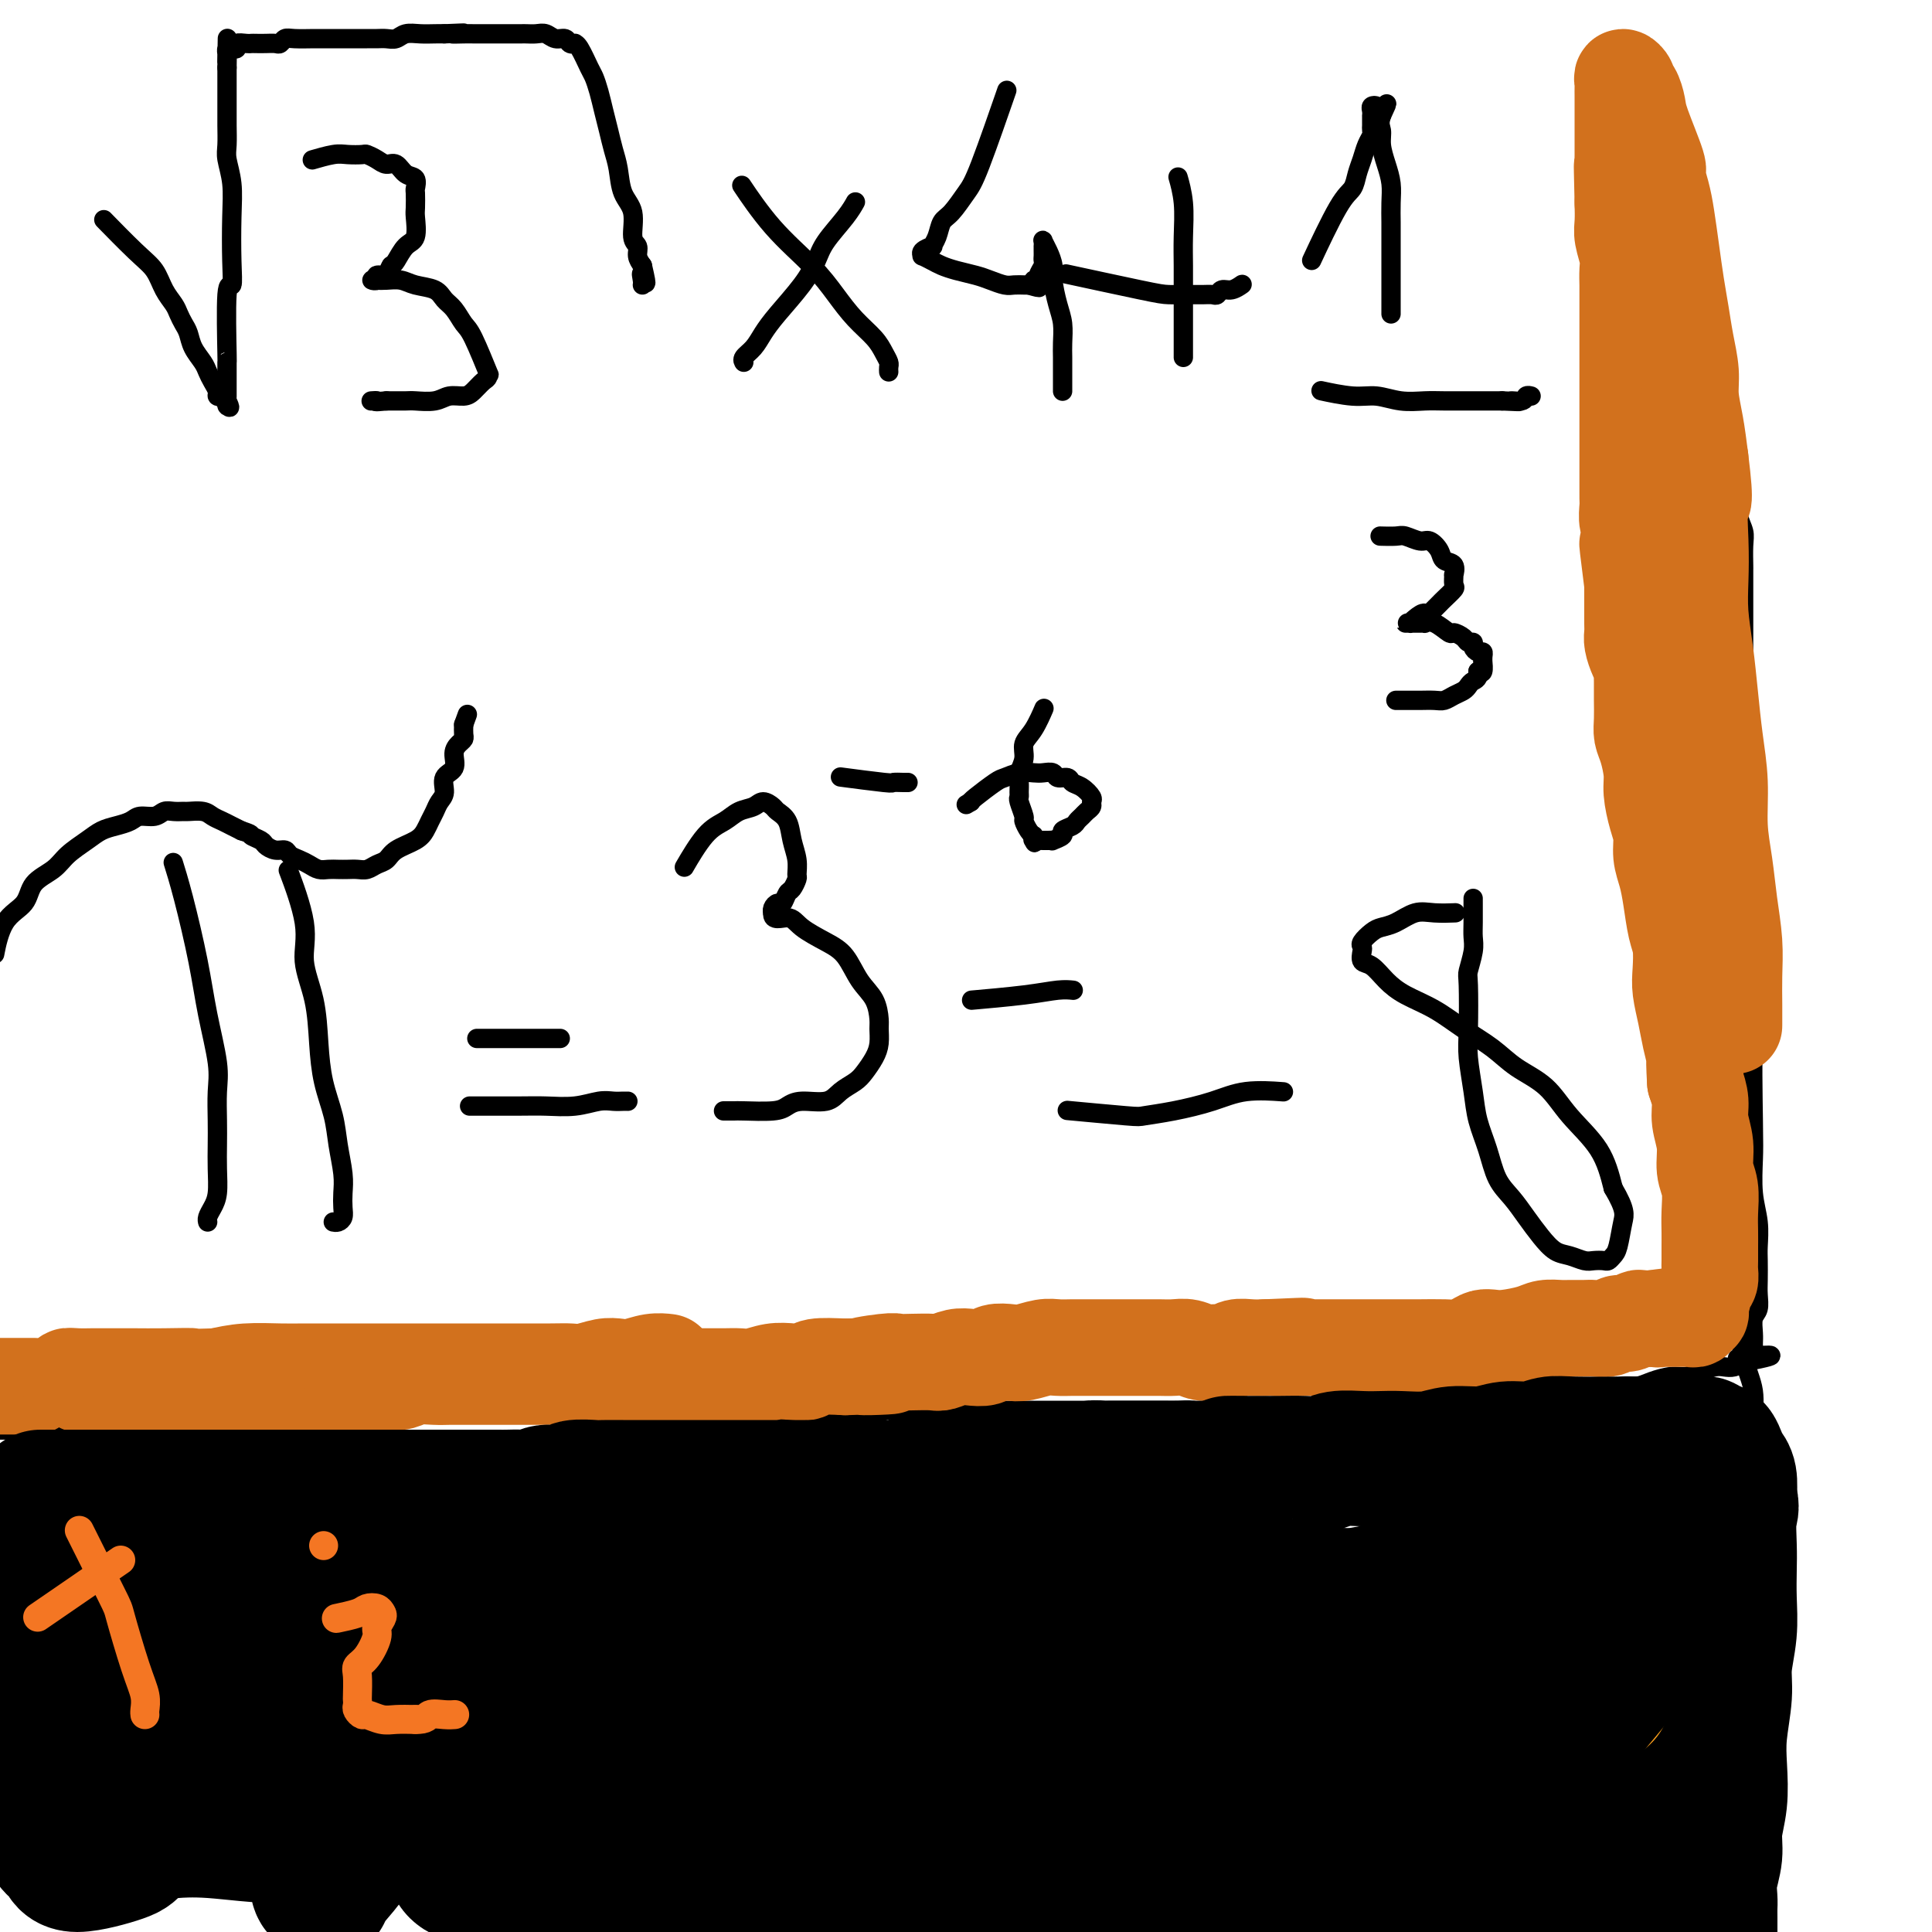 <svg viewBox='0 0 400 400' version='1.1' xmlns='http://www.w3.org/2000/svg' xmlns:xlink='http://www.w3.org/1999/xlink'><g fill='none' stroke='#000000' stroke-width='4' stroke-linecap='round' stroke-linejoin='round'><path d='M22,46c-0.041,-0.042 -0.082,-0.084 0,0c0.082,0.084 0.287,0.294 0,0c-0.287,-0.294 -1.065,-1.092 0,0c1.065,1.092 3.973,4.074 6,6c2.027,1.926 3.173,2.795 4,4c0.827,1.205 1.335,2.745 2,4c0.665,1.255 1.487,2.226 2,3c0.513,0.774 0.719,1.352 1,2c0.281,0.648 0.639,1.367 1,2c0.361,0.633 0.726,1.181 1,2c0.274,0.819 0.455,1.911 1,3c0.545,1.089 1.452,2.176 2,3c0.548,0.824 0.738,1.384 1,2c0.262,0.616 0.596,1.289 1,2c0.404,0.711 0.878,1.461 1,2c0.122,0.539 -0.108,0.868 0,1c0.108,0.132 0.554,0.066 1,0'/><path d='M46,82c2.392,4.176 1.373,1.617 1,1c-0.373,-0.617 -0.100,0.707 0,1c0.100,0.293 0.027,-0.447 0,-1c-0.027,-0.553 -0.007,-0.921 0,-1c0.007,-0.079 0.002,0.130 0,0c-0.002,-0.130 -0.002,-0.601 0,-1c0.002,-0.399 0.004,-0.727 0,-2c-0.004,-1.273 -0.015,-3.491 0,-4c0.015,-0.509 0.056,0.691 0,-2c-0.056,-2.691 -0.210,-9.271 0,-12c0.210,-2.729 0.785,-1.606 1,-2c0.215,-0.394 0.072,-2.306 0,-5c-0.072,-2.694 -0.072,-6.171 0,-9c0.072,-2.829 0.215,-5.012 0,-7c-0.215,-1.988 -0.790,-3.783 -1,-5c-0.210,-1.217 -0.056,-1.858 0,-3c0.056,-1.142 0.015,-2.786 0,-4c-0.015,-1.214 -0.004,-1.999 0,-3c0.004,-1.001 0.001,-2.217 0,-3c-0.001,-0.783 -0.000,-1.134 0,-2c0.000,-0.866 0.000,-2.247 0,-3c-0.000,-0.753 -0.000,-0.876 0,-1'/><path d='M47,14c0.156,-10.908 0.044,-4.177 0,-2c-0.044,2.177 -0.022,-0.200 0,-1c0.022,-0.800 0.042,-0.022 0,0c-0.042,0.022 -0.148,-0.712 0,-1c0.148,-0.288 0.551,-0.130 1,0c0.449,0.130 0.946,0.231 1,0c0.054,-0.231 -0.334,-0.794 0,-1c0.334,-0.206 1.388,-0.056 2,0c0.612,0.056 0.780,0.016 1,0c0.220,-0.016 0.493,-0.008 1,0c0.507,0.008 1.250,0.016 2,0c0.750,-0.016 1.507,-0.057 2,0c0.493,0.057 0.722,0.211 1,0c0.278,-0.211 0.606,-0.789 1,-1c0.394,-0.211 0.854,-0.057 2,0c1.146,0.057 2.978,0.015 4,0c1.022,-0.015 1.232,-0.004 2,0c0.768,0.004 2.092,0.001 3,0c0.908,-0.001 1.398,-0.001 2,0c0.602,0.001 1.316,0.001 2,0c0.684,-0.001 1.337,-0.004 2,0c0.663,0.004 1.335,0.015 2,0c0.665,-0.015 1.323,-0.057 2,0c0.677,0.057 1.375,0.211 2,0c0.625,-0.211 1.178,-0.789 2,-1c0.822,-0.211 1.914,-0.057 3,0c1.086,0.057 2.168,0.016 3,0c0.832,-0.016 1.416,-0.008 2,0'/><path d='M92,7c7.009,-0.309 3.033,-0.083 2,0c-1.033,0.083 0.877,0.022 2,0c1.123,-0.022 1.460,-0.006 2,0c0.540,0.006 1.282,0.002 2,0c0.718,-0.002 1.410,-0.001 2,0c0.590,0.001 1.078,0.000 2,0c0.922,-0.000 2.277,-0.001 3,0c0.723,0.001 0.812,0.004 1,0c0.188,-0.004 0.474,-0.016 1,0c0.526,0.016 1.292,0.061 2,0c0.708,-0.061 1.356,-0.226 2,0c0.644,0.226 1.282,0.845 2,1c0.718,0.155 1.515,-0.155 2,0c0.485,0.155 0.659,0.773 1,1c0.341,0.227 0.851,0.062 1,0c0.149,-0.062 -0.062,-0.023 0,0c0.062,0.023 0.398,0.028 1,1c0.602,0.972 1.471,2.909 2,4c0.529,1.091 0.719,1.334 1,2c0.281,0.666 0.653,1.755 1,3c0.347,1.245 0.669,2.647 1,4c0.331,1.353 0.671,2.656 1,4c0.329,1.344 0.647,2.727 1,4c0.353,1.273 0.739,2.434 1,4c0.261,1.566 0.395,3.536 1,5c0.605,1.464 1.682,2.423 2,4c0.318,1.577 -0.121,3.773 0,5c0.121,1.227 0.802,1.484 1,2c0.198,0.516 -0.086,1.290 0,2c0.086,0.710 0.543,1.355 1,2'/><path d='M133,55c1.392,5.978 0.373,2.922 0,2c-0.373,-0.922 -0.100,0.290 0,1c0.100,0.710 0.029,0.917 0,1c-0.029,0.083 -0.014,0.041 0,0'/><path d='M65,33c-0.028,0.008 -0.055,0.016 0,0c0.055,-0.016 0.194,-0.057 0,0c-0.194,0.057 -0.719,0.211 0,0c0.719,-0.211 2.682,-0.786 4,-1c1.318,-0.214 1.991,-0.067 3,0c1.009,0.067 2.353,0.055 3,0c0.647,-0.055 0.595,-0.151 1,0c0.405,0.151 1.265,0.550 2,1c0.735,0.450 1.346,0.951 2,1c0.654,0.049 1.352,-0.354 2,0c0.648,0.354 1.245,1.464 2,2c0.755,0.536 1.666,0.498 2,1c0.334,0.502 0.091,1.546 0,2c-0.091,0.454 -0.030,0.319 0,1c0.030,0.681 0.030,2.179 0,3c-0.030,0.821 -0.088,0.966 0,2c0.088,1.034 0.323,2.958 0,4c-0.323,1.042 -1.202,1.204 -2,2c-0.798,0.796 -1.514,2.228 -2,3c-0.486,0.772 -0.743,0.886 -1,1'/><path d='M81,55c-0.874,1.397 -0.557,1.891 -1,2c-0.443,0.109 -1.644,-0.167 -2,0c-0.356,0.167 0.134,0.776 0,1c-0.134,0.224 -0.894,0.063 -1,0c-0.106,-0.063 0.440,-0.029 1,0c0.560,0.029 1.133,0.052 2,0c0.867,-0.052 2.028,-0.181 3,0c0.972,0.181 1.755,0.672 3,1c1.245,0.328 2.951,0.495 4,1c1.049,0.505 1.441,1.349 2,2c0.559,0.651 1.284,1.108 2,2c0.716,0.892 1.422,2.218 2,3c0.578,0.782 1.028,1.021 2,3c0.972,1.979 2.464,5.700 3,7c0.536,1.300 0.114,0.181 0,0c-0.114,-0.181 0.079,0.578 0,1c-0.079,0.422 -0.431,0.509 -1,1c-0.569,0.491 -1.353,1.385 -2,2c-0.647,0.615 -1.155,0.949 -2,1c-0.845,0.051 -2.027,-0.183 -3,0c-0.973,0.183 -1.739,0.781 -3,1c-1.261,0.219 -3.018,0.059 -4,0c-0.982,-0.059 -1.187,-0.016 -2,0c-0.813,0.016 -2.232,0.005 -3,0c-0.768,-0.005 -0.884,-0.002 -1,0'/><path d='M80,83c-3.179,0.310 -2.125,0.083 -2,0c0.125,-0.083 -0.679,-0.024 -1,0c-0.321,0.024 -0.161,0.012 0,0'/><path d='M177,42c0.008,-0.015 0.017,-0.031 0,0c-0.017,0.031 -0.059,0.107 0,0c0.059,-0.107 0.219,-0.397 0,0c-0.219,0.397 -0.817,1.481 -2,3c-1.183,1.519 -2.950,3.474 -4,5c-1.050,1.526 -1.383,2.625 -2,4c-0.617,1.375 -1.518,3.026 -3,5c-1.482,1.974 -3.546,4.270 -5,6c-1.454,1.730 -2.298,2.895 -3,4c-0.702,1.105 -1.260,2.152 -2,3c-0.740,0.848 -1.661,1.498 -2,2c-0.339,0.502 -0.097,0.858 0,1c0.097,0.142 0.048,0.071 0,0'/><path d='M154,39c-0.034,-0.050 -0.068,-0.101 0,0c0.068,0.101 0.237,0.353 0,0c-0.237,-0.353 -0.879,-1.312 0,0c0.879,1.312 3.278,4.896 6,8c2.722,3.104 5.765,5.727 8,8c2.235,2.273 3.660,4.195 5,6c1.340,1.805 2.594,3.491 4,5c1.406,1.509 2.965,2.839 4,4c1.035,1.161 1.545,2.154 2,3c0.455,0.846 0.854,1.546 1,2c0.146,0.454 0.039,0.661 0,1c-0.039,0.339 -0.011,0.811 0,1c0.011,0.189 0.006,0.094 0,0'/><path d='M208,20c-0.133,0.384 -0.266,0.768 0,0c0.266,-0.768 0.930,-2.688 0,0c-0.930,2.688 -3.453,9.983 -5,14c-1.547,4.017 -2.118,4.755 -3,6c-0.882,1.245 -2.077,2.998 -3,4c-0.923,1.002 -1.576,1.252 -2,2c-0.424,0.748 -0.621,1.994 -1,3c-0.379,1.006 -0.940,1.771 -1,2c-0.060,0.229 0.382,-0.079 0,0c-0.382,0.079 -1.589,0.546 -2,1c-0.411,0.454 -0.025,0.895 0,1c0.025,0.105 -0.310,-0.127 0,0c0.310,0.127 1.265,0.611 2,1c0.735,0.389 1.250,0.682 2,1c0.750,0.318 1.734,0.659 3,1c1.266,0.341 2.815,0.680 4,1c1.185,0.320 2.005,0.622 3,1c0.995,0.378 2.164,0.833 3,1c0.836,0.167 1.341,0.045 2,0c0.659,-0.045 1.474,-0.013 2,0c0.526,0.013 0.763,0.006 1,0'/><path d='M213,59c3.625,1.066 1.688,0.231 1,0c-0.688,-0.231 -0.128,0.142 0,0c0.128,-0.142 -0.176,-0.797 0,-1c0.176,-0.203 0.832,0.048 1,0c0.168,-0.048 -0.151,-0.394 0,-1c0.151,-0.606 0.773,-1.473 1,-2c0.227,-0.527 0.061,-0.715 0,-1c-0.061,-0.285 -0.016,-0.668 0,-1c0.016,-0.332 0.004,-0.612 0,-1c-0.004,-0.388 0.002,-0.884 0,-1c-0.002,-0.116 -0.011,0.146 0,0c0.011,-0.146 0.041,-0.701 0,-1c-0.041,-0.299 -0.152,-0.341 0,0c0.152,0.341 0.566,1.066 1,2c0.434,0.934 0.887,2.077 1,3c0.113,0.923 -0.113,1.625 0,3c0.113,1.375 0.566,3.421 1,5c0.434,1.579 0.848,2.689 1,4c0.152,1.311 0.041,2.823 0,4c-0.041,1.177 -0.011,2.018 0,3c0.011,0.982 0.003,2.106 0,3c-0.003,0.894 -0.001,1.559 0,2c0.001,0.441 0.000,0.657 0,1c-0.000,0.343 -0.000,0.812 0,1c0.000,0.188 0.000,0.094 0,0'/><path d='M244,37c-0.008,-0.028 -0.016,-0.057 0,0c0.016,0.057 0.057,0.198 0,0c-0.057,-0.198 -0.211,-0.736 0,0c0.211,0.736 0.789,2.746 1,5c0.211,2.254 0.057,4.753 0,7c-0.057,2.247 -0.015,4.244 0,6c0.015,1.756 0.004,3.272 0,5c-0.004,1.728 -0.001,3.668 0,5c0.001,1.332 0.000,2.056 0,3c-0.000,0.944 -0.000,2.109 0,3c0.000,0.891 0.000,1.509 0,2c-0.000,0.491 -0.000,0.855 0,1c0.000,0.145 0.000,0.073 0,0'/><path d='M222,57c0.383,0.083 0.767,0.166 0,0c-0.767,-0.166 -2.683,-0.580 0,0c2.683,0.580 9.965,2.155 14,3c4.035,0.845 4.821,0.960 6,1c1.179,0.040 2.749,0.007 4,0c1.251,-0.007 2.183,0.013 3,0c0.817,-0.013 1.519,-0.060 2,0c0.481,0.060 0.742,0.226 1,0c0.258,-0.226 0.514,-0.845 1,-1c0.486,-0.155 1.202,0.154 2,0c0.798,-0.154 1.676,-0.772 2,-1c0.324,-0.228 0.092,-0.065 0,0c-0.092,0.065 -0.046,0.033 0,0'/><path d='M272,53c0.009,-0.020 0.019,-0.040 0,0c-0.019,0.040 -0.065,0.139 0,0c0.065,-0.139 0.241,-0.515 0,0c-0.241,0.515 -0.899,1.923 0,0c0.899,-1.923 3.354,-7.176 5,-10c1.646,-2.824 2.483,-3.219 3,-4c0.517,-0.781 0.713,-1.950 1,-3c0.287,-1.050 0.665,-1.983 1,-3c0.335,-1.017 0.626,-2.117 1,-3c0.374,-0.883 0.832,-1.547 1,-2c0.168,-0.453 0.045,-0.695 0,-1c-0.045,-0.305 -0.012,-0.673 0,-1c0.012,-0.327 0.002,-0.613 0,-1c-0.002,-0.387 0.003,-0.875 0,-1c-0.003,-0.125 -0.016,0.113 0,0c0.016,-0.113 0.059,-0.577 0,-1c-0.059,-0.423 -0.222,-0.804 0,-1c0.222,-0.196 0.829,-0.207 1,0c0.171,0.207 -0.094,0.630 0,1c0.094,0.370 0.547,0.685 1,1'/><path d='M286,24c2.163,-4.633 0.569,-1.717 0,0c-0.569,1.717 -0.114,2.233 0,3c0.114,0.767 -0.113,1.784 0,3c0.113,1.216 0.566,2.631 1,4c0.434,1.369 0.848,2.693 1,4c0.152,1.307 0.041,2.597 0,4c-0.041,1.403 -0.011,2.919 0,4c0.011,1.081 0.003,1.728 0,3c-0.003,1.272 -0.001,3.170 0,4c0.001,0.830 0.000,0.593 0,1c-0.000,0.407 -0.000,1.457 0,2c0.000,0.543 0.000,0.580 0,1c-0.000,0.420 -0.000,1.222 0,2c0.000,0.778 0.000,1.532 0,2c-0.000,0.468 -0.000,0.651 0,1c0.000,0.349 0.000,0.864 0,1c-0.000,0.136 -0.000,-0.108 0,0c0.000,0.108 0.000,0.568 0,1c-0.000,0.432 -0.000,0.838 0,1c0.000,0.162 0.000,0.081 0,0'/><path d='M274,81c-0.040,-0.009 -0.080,-0.017 0,0c0.080,0.017 0.281,0.061 0,0c-0.281,-0.061 -1.044,-0.227 0,0c1.044,0.227 3.895,0.845 6,1c2.105,0.155 3.466,-0.155 5,0c1.534,0.155 3.243,0.774 5,1c1.757,0.226 3.562,0.061 5,0c1.438,-0.061 2.509,-0.016 4,0c1.491,0.016 3.401,0.004 5,0c1.599,-0.004 2.885,-0.001 4,0c1.115,0.001 2.057,0.001 3,0'/><path d='M311,83c6.068,0.293 2.736,0.026 2,0c-0.736,-0.026 1.122,0.189 2,0c0.878,-0.189 0.775,-0.782 1,-1c0.225,-0.218 0.779,-0.062 1,0c0.221,0.062 0.111,0.031 0,0'/><path d='M286,111c-0.022,-0.001 -0.043,-0.001 0,0c0.043,0.001 0.151,0.005 0,0c-0.151,-0.005 -0.560,-0.017 0,0c0.560,0.017 2.091,0.063 3,0c0.909,-0.063 1.198,-0.234 2,0c0.802,0.234 2.117,0.873 3,1c0.883,0.127 1.333,-0.259 2,0c0.667,0.259 1.552,1.164 2,2c0.448,0.836 0.459,1.604 1,2c0.541,0.396 1.611,0.420 2,1c0.389,0.580 0.097,1.718 0,2c-0.097,0.282 -0.000,-0.290 0,0c0.000,0.290 -0.097,1.442 0,2c0.097,0.558 0.387,0.521 0,1c-0.387,0.479 -1.450,1.475 -2,2c-0.550,0.525 -0.586,0.579 -1,1c-0.414,0.421 -1.207,1.211 -2,2'/><path d='M296,127c-0.896,1.503 -0.637,0.259 -1,0c-0.363,-0.259 -1.347,0.466 -2,1c-0.653,0.534 -0.974,0.875 -1,1c-0.026,0.125 0.245,0.033 0,0c-0.245,-0.033 -1.005,-0.009 -1,0c0.005,0.009 0.776,0.002 1,0c0.224,-0.002 -0.099,-0.000 0,0c0.099,0.000 0.620,-0.002 1,0c0.380,0.002 0.620,0.008 1,0c0.380,-0.008 0.899,-0.031 1,0c0.101,0.031 -0.215,0.116 0,0c0.215,-0.116 0.960,-0.434 2,0c1.040,0.434 2.374,1.618 3,2c0.626,0.382 0.545,-0.039 1,0c0.455,0.039 1.445,0.536 2,1c0.555,0.464 0.674,0.894 1,1c0.326,0.106 0.858,-0.113 1,0c0.142,0.113 -0.105,0.556 0,1c0.105,0.444 0.564,0.887 1,1c0.436,0.113 0.850,-0.106 1,0c0.150,0.106 0.038,0.537 0,1c-0.038,0.463 0.000,0.959 0,1c-0.000,0.041 -0.039,-0.374 0,0c0.039,0.374 0.154,1.535 0,2c-0.154,0.465 -0.577,0.232 -1,0'/><path d='M306,139c0.289,1.488 -0.489,1.709 -1,2c-0.511,0.291 -0.755,0.652 -1,1c-0.245,0.348 -0.492,0.682 -1,1c-0.508,0.318 -1.277,0.621 -2,1c-0.723,0.379 -1.402,0.834 -2,1c-0.598,0.166 -1.117,0.045 -2,0c-0.883,-0.045 -2.132,-0.012 -3,0c-0.868,0.012 -1.356,0.003 -2,0c-0.644,-0.003 -1.442,-0.001 -2,0c-0.558,0.001 -0.874,0.000 -1,0c-0.126,-0.000 -0.063,-0.000 0,0'/><path d='M36,179c0.039,0.126 0.079,0.251 0,0c-0.079,-0.251 -0.276,-0.879 0,0c0.276,0.879 1.027,3.265 2,7c0.973,3.735 2.170,8.820 3,13c0.830,4.180 1.294,7.457 2,11c0.706,3.543 1.653,7.352 2,10c0.347,2.648 0.094,4.134 0,6c-0.094,1.866 -0.028,4.114 0,6c0.028,1.886 0.018,3.412 0,5c-0.018,1.588 -0.043,3.238 0,5c0.043,1.762 0.155,3.635 0,5c-0.155,1.365 -0.578,2.222 -1,3c-0.422,0.778 -0.844,1.479 -1,2c-0.156,0.521 -0.044,0.863 0,1c0.044,0.137 0.022,0.068 0,0'/><path d='M60,181c-0.025,-0.067 -0.051,-0.135 0,0c0.051,0.135 0.178,0.472 0,0c-0.178,-0.472 -0.661,-1.753 0,0c0.661,1.753 2.466,6.539 3,10c0.534,3.461 -0.204,5.597 0,8c0.204,2.403 1.350,5.074 2,8c0.650,2.926 0.805,6.106 1,9c0.195,2.894 0.431,5.502 1,8c0.569,2.498 1.473,4.885 2,7c0.527,2.115 0.678,3.957 1,6c0.322,2.043 0.816,4.289 1,6c0.184,1.711 0.060,2.889 0,4c-0.060,1.111 -0.055,2.154 0,3c0.055,0.846 0.159,1.495 0,2c-0.159,0.505 -0.581,0.867 -1,1c-0.419,0.133 -0.834,0.038 -1,0c-0.166,-0.038 -0.083,-0.019 0,0'/><path d='M-1,197c0.031,-0.157 0.061,-0.314 0,0c-0.061,0.314 -0.214,1.098 0,0c0.214,-1.098 0.793,-4.079 2,-6c1.207,-1.921 3.040,-2.783 4,-4c0.960,-1.217 1.047,-2.788 2,-4c0.953,-1.212 2.772,-2.065 4,-3c1.228,-0.935 1.866,-1.952 3,-3c1.134,-1.048 2.764,-2.127 4,-3c1.236,-0.873 2.078,-1.539 3,-2c0.922,-0.461 1.924,-0.716 3,-1c1.076,-0.284 2.227,-0.598 3,-1c0.773,-0.402 1.167,-0.892 2,-1c0.833,-0.108 2.105,0.168 3,0c0.895,-0.168 1.412,-0.778 2,-1c0.588,-0.222 1.246,-0.057 2,0c0.754,0.057 1.606,0.004 2,0c0.394,-0.004 0.332,0.040 1,0c0.668,-0.040 2.066,-0.166 3,0c0.934,0.166 1.405,0.622 2,1c0.595,0.378 1.314,0.679 2,1c0.686,0.321 1.339,0.663 2,1c0.661,0.337 1.331,0.668 2,1'/><path d='M50,172c2.507,0.796 1.775,0.787 2,1c0.225,0.213 1.407,0.649 2,1c0.593,0.351 0.596,0.619 1,1c0.404,0.381 1.211,0.875 2,1c0.789,0.125 1.562,-0.121 2,0c0.438,0.121 0.540,0.607 1,1c0.460,0.393 1.278,0.694 2,1c0.722,0.306 1.348,0.618 2,1c0.652,0.382 1.329,0.834 2,1c0.671,0.166 1.334,0.045 2,0c0.666,-0.045 1.333,-0.015 2,0c0.667,0.015 1.334,0.016 2,0c0.666,-0.016 1.331,-0.049 2,0c0.669,0.049 1.341,0.179 2,0c0.659,-0.179 1.304,-0.667 2,-1c0.696,-0.333 1.443,-0.512 2,-1c0.557,-0.488 0.923,-1.285 2,-2c1.077,-0.715 2.866,-1.346 4,-2c1.134,-0.654 1.615,-1.329 2,-2c0.385,-0.671 0.676,-1.339 1,-2c0.324,-0.661 0.683,-1.317 1,-2c0.317,-0.683 0.592,-1.394 1,-2c0.408,-0.606 0.949,-1.108 1,-2c0.051,-0.892 -0.389,-2.176 0,-3c0.389,-0.824 1.607,-1.190 2,-2c0.393,-0.810 -0.038,-2.065 0,-3c0.038,-0.935 0.546,-1.550 1,-2c0.454,-0.450 0.853,-0.737 1,-1c0.147,-0.263 0.042,-0.504 0,-1c-0.042,-0.496 -0.021,-1.248 0,-2'/><path d='M96,150c1.333,-3.667 0.667,-1.833 0,0'/><path d='M98,229c-0.063,-0.000 -0.126,-0.000 0,0c0.126,0.000 0.441,0.001 0,0c-0.441,-0.001 -1.636,-0.004 0,0c1.636,0.004 6.104,0.015 9,0c2.896,-0.015 4.218,-0.057 6,0c1.782,0.057 4.022,0.211 6,0c1.978,-0.211 3.693,-0.789 5,-1c1.307,-0.211 2.206,-0.057 3,0c0.794,0.057 1.483,0.015 2,0c0.517,-0.015 0.862,-0.004 1,0c0.138,0.004 0.069,0.002 0,0'/><path d='M99,215c0.082,0.000 0.165,0.000 0,0c-0.165,0.000 -0.576,-0.000 0,0c0.576,0.000 2.141,0.000 4,0c1.859,-0.000 4.014,0.000 6,0c1.986,0.000 3.804,0.000 5,0c1.196,0.000 1.770,0.000 2,0c0.230,-0.000 0.115,0.000 0,0'/><path d='M142,179c-0.025,0.043 -0.050,0.087 0,0c0.050,-0.087 0.176,-0.303 0,0c-0.176,0.303 -0.654,1.126 0,0c0.654,-1.126 2.440,-4.201 4,-6c1.560,-1.799 2.894,-2.321 4,-3c1.106,-0.679 1.983,-1.514 3,-2c1.017,-0.486 2.174,-0.623 3,-1c0.826,-0.377 1.320,-0.993 2,-1c0.680,-0.007 1.545,0.595 2,1c0.455,0.405 0.500,0.613 1,1c0.500,0.387 1.455,0.953 2,2c0.545,1.047 0.679,2.575 1,4c0.321,1.425 0.829,2.748 1,4c0.171,1.252 0.004,2.434 0,3c-0.004,0.566 0.154,0.515 0,1c-0.154,0.485 -0.619,1.506 -1,2c-0.381,0.494 -0.676,0.462 -1,1c-0.324,0.538 -0.675,1.647 -1,2c-0.325,0.353 -0.623,-0.050 -1,0c-0.377,0.050 -0.832,0.552 -1,1c-0.168,0.448 -0.048,0.842 0,1c0.048,0.158 0.024,0.079 0,0'/><path d='M160,189c-0.210,1.847 1.767,0.966 3,1c1.233,0.034 1.724,0.983 3,2c1.276,1.017 3.337,2.100 5,3c1.663,0.900 2.929,1.616 4,3c1.071,1.384 1.948,3.438 3,5c1.052,1.562 2.280,2.634 3,4c0.720,1.366 0.933,3.027 1,4c0.067,0.973 -0.011,1.258 0,2c0.011,0.742 0.113,1.942 0,3c-0.113,1.058 -0.440,1.976 -1,3c-0.560,1.024 -1.354,2.154 -2,3c-0.646,0.846 -1.146,1.406 -2,2c-0.854,0.594 -2.063,1.221 -3,2c-0.937,0.779 -1.603,1.711 -3,2c-1.397,0.289 -3.525,-0.066 -5,0c-1.475,0.066 -2.298,0.554 -3,1c-0.702,0.446 -1.285,0.852 -3,1c-1.715,0.148 -4.563,0.040 -6,0c-1.437,-0.040 -1.464,-0.011 -2,0c-0.536,0.011 -1.582,0.003 -2,0c-0.418,-0.003 -0.209,-0.002 0,0'/><path d='M175,161c-0.859,-0.113 -1.719,-0.226 0,0c1.719,0.226 6.016,0.793 8,1c1.984,0.207 1.656,0.056 2,0c0.344,-0.056 1.362,-0.015 2,0c0.638,0.015 0.897,0.004 1,0c0.103,-0.004 0.052,-0.002 0,0'/><path d='M216,147c0.012,-0.027 0.023,-0.055 0,0c-0.023,0.055 -0.082,0.191 0,0c0.082,-0.191 0.305,-0.711 0,0c-0.305,0.711 -1.140,2.651 -2,4c-0.860,1.349 -1.747,2.105 -2,3c-0.253,0.895 0.129,1.928 0,3c-0.129,1.072 -0.768,2.183 -1,3c-0.232,0.817 -0.058,1.340 0,2c0.058,0.660 0.001,1.457 0,2c-0.001,0.543 0.055,0.832 0,1c-0.055,0.168 -0.222,0.216 0,1c0.222,0.784 0.833,2.303 1,3c0.167,0.697 -0.109,0.572 0,1c0.109,0.428 0.603,1.408 1,2c0.397,0.592 0.699,0.796 1,1'/><path d='M214,173c0.476,2.238 0.165,1.332 0,1c-0.165,-0.332 -0.185,-0.089 0,0c0.185,0.089 0.576,0.024 1,0c0.424,-0.024 0.882,-0.006 1,0c0.118,0.006 -0.104,-0.001 0,0c0.104,0.001 0.534,0.012 1,0c0.466,-0.012 0.969,-0.045 1,0c0.031,0.045 -0.409,0.167 0,0c0.409,-0.167 1.668,-0.622 2,-1c0.332,-0.378 -0.262,-0.679 0,-1c0.262,-0.321 1.381,-0.663 2,-1c0.619,-0.337 0.740,-0.668 1,-1c0.260,-0.332 0.660,-0.665 1,-1c0.340,-0.335 0.621,-0.671 1,-1c0.379,-0.329 0.855,-0.651 1,-1c0.145,-0.349 -0.040,-0.724 0,-1c0.040,-0.276 0.305,-0.451 0,-1c-0.305,-0.549 -1.180,-1.471 -2,-2c-0.820,-0.529 -1.585,-0.664 -2,-1c-0.415,-0.336 -0.481,-0.875 -1,-1c-0.519,-0.125 -1.493,0.162 -2,0c-0.507,-0.162 -0.549,-0.772 -1,-1c-0.451,-0.228 -1.312,-0.074 -2,0c-0.688,0.074 -1.204,0.069 -2,0c-0.796,-0.069 -1.874,-0.201 -3,0c-1.126,0.201 -2.302,0.734 -3,1c-0.698,0.266 -0.919,0.264 -2,1c-1.081,0.736 -3.023,2.210 -4,3c-0.977,0.790 -0.988,0.895 -1,1'/><path d='M201,166c-1.667,1.000 -0.833,0.500 0,0'/><path d='M222,230c-0.083,-0.008 -0.166,-0.016 0,0c0.166,0.016 0.582,0.054 0,0c-0.582,-0.054 -2.163,-0.202 0,0c2.163,0.202 8.070,0.754 11,1c2.930,0.246 2.884,0.185 4,0c1.116,-0.185 3.393,-0.494 6,-1c2.607,-0.506 5.544,-1.208 8,-2c2.456,-0.792 4.430,-1.675 7,-2c2.570,-0.325 5.734,-0.093 7,0c1.266,0.093 0.633,0.046 0,0'/><path d='M202,207c-0.068,0.006 -0.136,0.012 0,0c0.136,-0.012 0.475,-0.042 0,0c-0.475,0.042 -1.763,0.155 0,0c1.763,-0.155 6.576,-0.578 10,-1c3.424,-0.422 5.460,-0.844 7,-1c1.540,-0.156 2.583,-0.044 3,0c0.417,0.044 0.209,0.022 0,0'/><path d='M301,189c-0.096,0.004 -0.192,0.008 0,0c0.192,-0.008 0.672,-0.027 0,0c-0.672,0.027 -2.497,0.100 -4,0c-1.503,-0.100 -2.683,-0.374 -4,0c-1.317,0.374 -2.770,1.396 -4,2c-1.230,0.604 -2.238,0.791 -3,1c-0.762,0.209 -1.277,0.441 -2,1c-0.723,0.559 -1.652,1.443 -2,2c-0.348,0.557 -0.113,0.785 0,1c0.113,0.215 0.103,0.417 0,1c-0.103,0.583 -0.301,1.548 0,2c0.301,0.452 1.100,0.392 2,1c0.900,0.608 1.903,1.884 3,3c1.097,1.116 2.290,2.073 4,3c1.710,0.927 3.938,1.824 6,3c2.062,1.176 3.960,2.630 6,4c2.040,1.370 4.223,2.657 6,4c1.777,1.343 3.147,2.744 5,4c1.853,1.256 4.187,2.368 6,4c1.813,1.632 3.103,3.786 5,6c1.897,2.214 4.399,4.490 6,7c1.601,2.510 2.300,5.255 3,8'/><path d='M334,246c2.667,4.559 2.334,5.456 2,7c-0.334,1.544 -0.670,3.734 -1,5c-0.330,1.266 -0.654,1.608 -1,2c-0.346,0.392 -0.715,0.834 -1,1c-0.285,0.166 -0.488,0.057 -1,0c-0.512,-0.057 -1.333,-0.062 -2,0c-0.667,0.062 -1.179,0.191 -2,0c-0.821,-0.191 -1.952,-0.701 -3,-1c-1.048,-0.299 -2.014,-0.388 -3,-1c-0.986,-0.612 -1.993,-1.747 -3,-3c-1.007,-1.253 -2.014,-2.623 -3,-4c-0.986,-1.377 -1.952,-2.760 -3,-4c-1.048,-1.240 -2.180,-2.337 -3,-4c-0.820,-1.663 -1.330,-3.892 -2,-6c-0.670,-2.108 -1.500,-4.096 -2,-6c-0.500,-1.904 -0.671,-3.726 -1,-6c-0.329,-2.274 -0.816,-5.000 -1,-7c-0.184,-2.000 -0.063,-3.273 0,-6c0.063,-2.727 0.070,-6.906 0,-9c-0.070,-2.094 -0.215,-2.102 0,-3c0.215,-0.898 0.790,-2.685 1,-4c0.210,-1.315 0.056,-2.156 0,-3c-0.056,-0.844 -0.015,-1.690 0,-3c0.015,-1.310 0.004,-3.083 0,-4c-0.004,-0.917 -0.001,-0.976 0,-1c0.001,-0.024 0.001,-0.012 0,0'/><path d='M-7,295c0.889,0.422 1.778,0.844 4,1c2.222,0.156 5.778,0.044 8,0c2.222,-0.044 3.111,-0.022 4,0'/><path d='M207,292c-0.200,0.000 -0.400,0.000 0,0c0.400,-0.000 1.400,-0.001 0,0c-1.400,0.001 -5.198,0.004 -8,0c-2.802,-0.004 -4.606,-0.016 -6,0c-1.394,0.016 -2.377,0.061 -4,0c-1.623,-0.061 -3.887,-0.227 -6,0c-2.113,0.227 -4.073,0.848 -6,1c-1.927,0.152 -3.819,-0.164 -6,0c-2.181,0.164 -4.652,0.810 -7,1c-2.348,0.190 -4.573,-0.074 -8,0c-3.427,0.074 -8.055,0.487 -10,1c-1.945,0.513 -1.208,1.126 -3,1c-1.792,-0.126 -6.113,-0.992 -9,-1c-2.887,-0.008 -4.340,0.843 -6,1c-1.660,0.157 -3.526,-0.378 -5,0c-1.474,0.378 -2.554,1.669 -4,2c-1.446,0.331 -3.256,-0.300 -5,0c-1.744,0.300 -3.421,1.530 -5,2c-1.579,0.470 -3.061,0.181 -5,0c-1.939,-0.181 -4.334,-0.255 -6,0c-1.666,0.255 -2.602,0.838 -4,1c-1.398,0.162 -3.256,-0.097 -5,0c-1.744,0.097 -3.372,0.548 -5,1'/><path d='M84,302c-8.400,1.083 -4.401,0.290 -4,0c0.401,-0.290 -2.796,-0.078 -5,0c-2.204,0.078 -3.414,0.022 -5,0c-1.586,-0.022 -3.548,-0.008 -5,0c-1.452,0.008 -2.395,0.012 -4,0c-1.605,-0.012 -3.874,-0.040 -6,0c-2.126,0.040 -4.110,0.149 -6,0c-1.890,-0.149 -3.686,-0.554 -6,-1c-2.314,-0.446 -5.145,-0.932 -7,-1c-1.855,-0.068 -2.732,0.281 -5,0c-2.268,-0.281 -5.925,-1.193 -9,-2c-3.075,-0.807 -5.567,-1.509 -8,-2c-2.433,-0.491 -4.807,-0.771 -7,-1c-2.193,-0.229 -4.206,-0.408 -6,-1c-1.794,-0.592 -3.370,-1.598 -4,-2c-0.630,-0.402 -0.315,-0.201 0,0'/><path d='M190,290c-0.013,0.002 -0.026,0.003 0,0c0.026,-0.003 0.092,-0.011 0,0c-0.092,0.011 -0.342,0.041 0,0c0.342,-0.041 1.278,-0.155 2,0c0.722,0.155 1.232,0.577 2,1c0.768,0.423 1.794,0.845 3,1c1.206,0.155 2.591,0.041 4,0c1.409,-0.041 2.842,-0.011 4,0c1.158,0.011 2.042,0.003 3,0c0.958,-0.003 1.992,-0.001 3,0c1.008,0.001 1.992,0.000 3,0c1.008,-0.000 2.040,-0.000 3,0c0.960,0.000 1.850,0.000 3,0c1.150,-0.000 2.562,0.000 4,0c1.438,-0.000 2.902,-0.000 4,0c1.098,0.000 1.830,0.000 3,0c1.170,-0.000 2.777,-0.001 4,0c1.223,0.001 2.063,0.003 3,0c0.937,-0.003 1.973,-0.011 3,0c1.027,0.011 2.046,0.041 3,0c0.954,-0.041 1.844,-0.155 3,0c1.156,0.155 2.578,0.577 4,1'/><path d='M251,293c10.201,0.403 5.202,-0.088 4,0c-1.202,0.088 1.391,0.756 3,1c1.609,0.244 2.234,0.065 3,0c0.766,-0.065 1.674,-0.018 3,0c1.326,0.018 3.071,0.005 4,0c0.929,-0.005 1.042,-0.001 2,0c0.958,0.001 2.763,0.001 4,0c1.237,-0.001 1.908,-0.003 3,0c1.092,0.003 2.605,0.011 4,0c1.395,-0.011 2.673,-0.041 4,0c1.327,0.041 2.703,0.152 4,0c1.297,-0.152 2.515,-0.567 4,-1c1.485,-0.433 3.237,-0.886 5,-1c1.763,-0.114 3.536,0.109 5,0c1.464,-0.109 2.618,-0.550 4,-1c1.382,-0.450 2.991,-0.908 4,-1c1.009,-0.092 1.418,0.182 4,0c2.582,-0.182 7.338,-0.818 10,-1c2.662,-0.182 3.229,0.092 4,0c0.771,-0.092 1.746,-0.551 3,-1c1.254,-0.449 2.786,-0.890 4,-1c1.214,-0.110 2.110,0.111 3,0c0.890,-0.111 1.775,-0.555 3,-1c1.225,-0.445 2.789,-0.890 4,-1c1.211,-0.110 2.068,0.115 3,0c0.932,-0.115 1.940,-0.569 3,-1c1.060,-0.431 2.171,-0.837 3,-1c0.829,-0.163 1.377,-0.082 2,0c0.623,0.082 1.321,0.166 2,0c0.679,-0.166 1.340,-0.583 2,-1'/><path d='M361,282c11.094,-2.096 2.829,-1.334 0,-1c-2.829,0.334 -0.222,0.242 1,0c1.222,-0.242 1.058,-0.635 1,-1c-0.058,-0.365 -0.012,-0.702 0,-1c0.012,-0.298 -0.011,-0.558 0,-1c0.011,-0.442 0.055,-1.065 0,-2c-0.055,-0.935 -0.211,-2.183 0,-3c0.211,-0.817 0.788,-1.203 1,-2c0.212,-0.797 0.058,-2.004 0,-3c-0.058,-0.996 -0.019,-1.782 0,-3c0.019,-1.218 0.019,-2.867 0,-4c-0.019,-1.133 -0.057,-1.749 0,-3c0.057,-1.251 0.211,-3.138 0,-5c-0.211,-1.862 -0.785,-3.698 -1,-6c-0.215,-2.302 -0.072,-5.068 0,-7c0.072,-1.932 0.073,-3.029 0,-8c-0.073,-4.971 -0.219,-13.815 0,-19c0.219,-5.185 0.805,-6.710 1,-9c0.195,-2.290 0.001,-5.343 0,-8c-0.001,-2.657 0.192,-4.916 0,-7c-0.192,-2.084 -0.768,-3.992 -1,-6c-0.232,-2.008 -0.118,-4.115 0,-6c0.118,-1.885 0.242,-3.546 0,-5c-0.242,-1.454 -0.849,-2.700 -1,-4c-0.151,-1.300 0.156,-2.656 0,-4c-0.156,-1.344 -0.774,-2.678 -1,-4c-0.226,-1.322 -0.061,-2.633 0,-4c0.061,-1.367 0.016,-2.791 0,-4c-0.016,-1.209 -0.005,-2.203 0,-3c0.005,-0.797 0.002,-1.399 0,-2'/><path d='M361,147c-0.464,-19.109 -0.124,-6.381 0,-2c0.124,4.381 0.033,0.415 0,-2c-0.033,-2.415 -0.009,-3.280 0,-4c0.009,-0.720 0.002,-1.297 0,-2c-0.002,-0.703 -0.001,-1.534 0,-3c0.001,-1.466 -0.000,-3.568 0,-6c0.000,-2.432 0.001,-5.193 0,-7c-0.001,-1.807 -0.004,-2.661 0,-3c0.004,-0.339 0.016,-0.162 0,-1c-0.016,-0.838 -0.061,-2.692 0,-4c0.061,-1.308 0.227,-2.069 0,-3c-0.227,-0.931 -0.846,-2.031 -1,-3c-0.154,-0.969 0.156,-1.808 0,-3c-0.156,-1.192 -0.778,-2.738 -1,-4c-0.222,-1.262 -0.043,-2.242 0,-3c0.043,-0.758 -0.049,-1.296 0,-3c0.049,-1.704 0.240,-4.574 0,-6c-0.240,-1.426 -0.909,-1.409 -1,-2c-0.091,-0.591 0.397,-1.788 0,-3c-0.397,-1.212 -1.679,-2.437 -2,-4c-0.321,-1.563 0.318,-3.465 0,-5c-0.318,-1.535 -1.595,-2.702 -2,-4c-0.405,-1.298 0.060,-2.726 0,-4c-0.060,-1.274 -0.647,-2.393 -1,-4c-0.353,-1.607 -0.473,-3.701 -1,-5c-0.527,-1.299 -1.461,-1.802 -2,-3c-0.539,-1.198 -0.684,-3.092 -1,-5c-0.316,-1.908 -0.805,-3.831 -1,-5c-0.195,-1.169 -0.098,-1.585 0,-2'/><path d='M348,42c-2.112,-8.530 -1.890,-6.853 -2,-7c-0.110,-0.147 -0.550,-2.116 -1,-4c-0.450,-1.884 -0.909,-3.684 -1,-5c-0.091,-1.316 0.186,-2.149 0,-3c-0.186,-0.851 -0.834,-1.720 -1,-3c-0.166,-1.280 0.152,-2.970 0,-4c-0.152,-1.030 -0.773,-1.400 -1,-2c-0.227,-0.600 -0.061,-1.431 0,-2c0.061,-0.569 0.017,-0.877 0,-1c-0.017,-0.123 -0.009,-0.062 0,0'/><path d='M360,273c-0.004,-0.053 -0.007,-0.106 0,0c0.007,0.106 0.026,0.372 0,0c-0.026,-0.372 -0.095,-1.381 0,0c0.095,1.381 0.355,5.152 1,8c0.645,2.848 1.675,4.771 2,7c0.325,2.229 -0.057,4.762 0,7c0.057,2.238 0.551,4.181 1,6c0.449,1.819 0.852,3.515 1,5c0.148,1.485 0.040,2.760 0,4c-0.040,1.240 -0.011,2.446 0,4c0.011,1.554 0.003,3.455 0,5c-0.003,1.545 -0.001,2.733 0,4c0.001,1.267 0.000,2.611 0,4c-0.000,1.389 -0.000,2.821 0,4c0.000,1.179 0.000,2.106 0,3c-0.000,0.894 -0.000,1.757 0,3c0.000,1.243 0.000,2.866 0,4c-0.000,1.134 -0.000,1.779 0,3c0.000,1.221 0.000,3.018 0,5c-0.000,1.982 -0.000,4.150 0,6c0.000,1.850 0.000,3.383 0,5c-0.000,1.617 -0.000,3.319 0,5c0.000,1.681 0.000,3.340 0,5'/><path d='M365,370c-0.000,10.494 -0.000,4.730 0,4c0.000,-0.730 0.000,3.576 0,6c-0.000,2.424 -0.000,2.966 0,4c0.000,1.034 0.000,2.560 0,4c-0.000,1.440 -0.000,2.796 0,4c0.000,1.204 0.001,2.258 0,3c-0.001,0.742 -0.004,1.172 0,2c0.004,0.828 0.016,2.053 0,3c-0.016,0.947 -0.061,1.617 0,2c0.061,0.383 0.226,0.481 0,1c-0.226,0.519 -0.845,1.460 -1,2c-0.155,0.540 0.155,0.681 0,1c-0.155,0.319 -0.773,0.818 -1,1c-0.227,0.182 -0.061,0.049 0,0c0.061,-0.049 0.017,-0.014 0,0c-0.017,0.014 -0.009,0.007 0,0'/></g>
<g fill='none' stroke='#D2711D' stroke-width='20' stroke-linecap='round' stroke-linejoin='round'><path d='M-7,287c1.911,0.000 3.822,0.000 6,0c2.178,0.000 4.622,0.000 6,0c1.378,0.000 1.689,0.000 2,0'/><path d='M138,282c-0.005,-0.001 -0.009,-0.001 0,0c0.009,0.001 0.032,0.004 0,0c-0.032,-0.004 -0.119,-0.015 0,0c0.119,0.015 0.444,0.056 0,0c-0.444,-0.056 -1.659,-0.207 -3,0c-1.341,0.207 -2.810,0.774 -4,1c-1.190,0.226 -2.103,0.113 -3,0c-0.897,-0.113 -1.779,-0.226 -3,0c-1.221,0.226 -2.780,0.793 -4,1c-1.220,0.207 -2.101,0.056 -3,0c-0.899,-0.056 -1.818,-0.015 -4,0c-2.182,0.015 -5.628,0.004 -8,0c-2.372,-0.004 -3.669,-0.001 -5,0c-1.331,0.001 -2.695,0.000 -4,0c-1.305,-0.000 -2.549,-0.000 -4,0c-1.451,0.000 -3.108,-0.000 -5,0c-1.892,0.000 -4.019,0.000 -6,0c-1.981,-0.000 -3.817,-0.001 -6,0c-2.183,0.001 -4.715,0.003 -7,0c-2.285,-0.003 -4.324,-0.011 -6,0c-1.676,0.011 -2.990,0.041 -5,0c-2.010,-0.041 -4.717,-0.155 -7,0c-2.283,0.155 -4.141,0.577 -6,1'/><path d='M45,285c-15.522,0.464 -7.828,0.124 -6,0c1.828,-0.124 -2.209,-0.033 -5,0c-2.791,0.033 -4.337,0.008 -6,0c-1.663,-0.008 -3.443,0.001 -5,0c-1.557,-0.001 -2.889,-0.012 -4,0c-1.111,0.012 -1.999,0.045 -3,0c-1.001,-0.045 -2.115,-0.170 -2,0c0.115,0.170 1.460,0.634 2,1c0.540,0.366 0.274,0.634 2,1c1.726,0.366 5.445,0.830 8,1c2.555,0.170 3.947,0.046 5,0c1.053,-0.046 1.766,-0.012 3,0c1.234,0.012 2.990,0.003 4,0c1.010,-0.003 1.274,-0.001 2,0c0.726,0.001 1.916,0.001 3,0c1.084,-0.001 2.064,-0.004 3,0c0.936,0.004 1.828,0.015 3,0c1.172,-0.015 2.623,-0.057 4,0c1.377,0.057 2.678,0.211 4,0c1.322,-0.211 2.664,-0.789 4,-1c1.336,-0.211 2.668,-0.057 4,0c1.332,0.057 2.666,0.016 4,0c1.334,-0.016 2.667,-0.008 4,0'/><path d='M73,287c8.034,-0.377 4.621,-0.819 4,-1c-0.621,-0.181 1.552,-0.101 3,0c1.448,0.101 2.173,0.223 3,0c0.827,-0.223 1.757,-0.792 3,-1c1.243,-0.208 2.798,-0.056 4,0c1.202,0.056 2.050,0.015 3,0c0.950,-0.015 2.001,-0.004 3,0c0.999,0.004 1.947,0.001 3,0c1.053,-0.001 2.210,-0.000 3,0c0.790,0.000 1.212,0.000 2,0c0.788,-0.000 1.942,-0.000 3,0c1.058,0.000 2.020,0.000 3,0c0.980,-0.000 1.976,-0.000 3,0c1.024,0.000 2.074,0.000 3,0c0.926,-0.000 1.726,-0.000 3,0c1.274,0.000 3.021,0.000 4,0c0.979,-0.000 1.189,-0.000 2,0c0.811,0.000 2.223,0.000 4,0c1.777,-0.000 3.920,-0.000 5,0c1.080,0.000 1.097,0.000 2,0c0.903,-0.000 2.692,-0.000 4,0c1.308,0.000 2.134,0.001 3,0c0.866,-0.001 1.771,-0.004 3,0c1.229,0.004 2.783,0.015 4,0c1.217,-0.015 2.098,-0.056 3,0c0.902,0.056 1.824,0.207 3,0c1.176,-0.207 2.605,-0.774 4,-1c1.395,-0.226 2.755,-0.112 4,0c1.245,0.112 2.374,0.223 3,0c0.626,-0.223 0.750,-0.778 2,-1c1.250,-0.222 3.625,-0.111 6,0'/><path d='M175,283c16.483,-0.558 6.689,0.046 4,0c-2.689,-0.046 1.726,-0.743 4,-1c2.274,-0.257 2.408,-0.072 3,0c0.592,0.072 1.642,0.033 3,0c1.358,-0.033 3.025,-0.060 4,0c0.975,0.060 1.257,0.209 2,0c0.743,-0.209 1.945,-0.774 3,-1c1.055,-0.226 1.961,-0.112 3,0c1.039,0.112 2.210,0.222 3,0c0.790,-0.222 1.197,-0.778 2,-1c0.803,-0.222 2.000,-0.112 3,0c1.000,0.112 1.802,0.226 3,0c1.198,-0.226 2.793,-0.793 4,-1c1.207,-0.207 2.025,-0.056 3,0c0.975,0.056 2.106,0.015 3,0c0.894,-0.015 1.552,-0.004 2,0c0.448,0.004 0.685,0.001 2,0c1.315,-0.001 3.706,-0.000 5,0c1.294,0.000 1.490,0.000 2,0c0.510,-0.000 1.333,-0.001 2,0c0.667,0.001 1.179,0.004 2,0c0.821,-0.004 1.953,-0.015 3,0c1.047,0.015 2.010,0.058 3,0c0.990,-0.058 2.008,-0.215 3,0c0.992,0.215 1.959,0.804 3,1c1.041,0.196 2.155,0.000 3,0c0.845,-0.000 1.423,0.196 2,0c0.577,-0.196 1.155,-0.783 2,-1c0.845,-0.217 1.956,-0.062 3,0c1.044,0.062 2.022,0.031 3,0'/><path d='M262,279c13.929,-0.619 5.250,-0.166 3,0c-2.250,0.166 1.928,0.044 4,0c2.072,-0.044 2.040,-0.012 3,0c0.960,0.012 2.914,0.003 4,0c1.086,-0.003 1.305,-0.001 2,0c0.695,0.001 1.867,0.000 3,0c1.133,-0.000 2.226,-0.000 3,0c0.774,0.000 1.229,-0.000 2,0c0.771,0.000 1.858,0.001 3,0c1.142,-0.001 2.340,-0.003 3,0c0.660,0.003 0.782,0.011 2,0c1.218,-0.011 3.533,-0.042 5,0c1.467,0.042 2.084,0.155 3,0c0.916,-0.155 2.129,-0.580 3,-1c0.871,-0.420 1.401,-0.834 2,-1c0.599,-0.166 1.267,-0.083 2,0c0.733,0.083 1.532,0.166 3,0c1.468,-0.166 3.605,-0.580 5,-1c1.395,-0.420 2.049,-0.845 3,-1c0.951,-0.155 2.198,-0.040 3,0c0.802,0.040 1.160,0.007 2,0c0.840,-0.007 2.164,0.013 3,0c0.836,-0.013 1.184,-0.060 2,0c0.816,0.060 2.101,0.226 3,0c0.899,-0.226 1.411,-0.845 2,-1c0.589,-0.155 1.255,0.155 2,0c0.745,-0.155 1.571,-0.773 2,-1c0.429,-0.227 0.462,-0.061 1,0c0.538,0.061 1.582,0.017 2,0c0.418,-0.017 0.209,-0.009 0,0'/><path d='M342,273c6.654,-0.928 3.288,-0.249 2,0c-1.288,0.249 -0.499,0.067 0,0c0.499,-0.067 0.707,-0.018 1,0c0.293,0.018 0.670,0.005 1,0c0.330,-0.005 0.614,-0.001 1,0c0.386,0.001 0.874,0.000 1,0c0.126,-0.000 -0.111,-0.000 0,0c0.111,0.000 0.570,0.001 1,0c0.430,-0.001 0.832,-0.004 1,0c0.168,0.004 0.101,0.016 0,0c-0.101,-0.016 -0.237,-0.060 0,0c0.237,0.060 0.848,0.225 1,0c0.152,-0.225 -0.156,-0.841 0,-1c0.156,-0.159 0.777,0.140 1,0c0.223,-0.140 0.050,-0.719 0,-1c-0.050,-0.281 0.025,-0.263 0,0c-0.025,0.263 -0.150,0.773 0,0c0.150,-0.773 0.576,-2.829 1,-4c0.424,-1.171 0.846,-1.457 1,-2c0.154,-0.543 0.041,-1.344 0,-2c-0.041,-0.656 -0.010,-1.169 0,-2c0.010,-0.831 -0.001,-1.981 0,-3c0.001,-1.019 0.016,-1.906 0,-3c-0.016,-1.094 -0.061,-2.396 0,-4c0.061,-1.604 0.227,-3.510 0,-5c-0.227,-1.490 -0.848,-2.565 -1,-4c-0.152,-1.435 0.165,-3.230 0,-5c-0.165,-1.770 -0.814,-3.515 -1,-5c-0.186,-1.485 0.090,-2.710 0,-4c-0.090,-1.290 -0.545,-2.645 -1,-4'/><path d='M351,224c-0.415,-6.986 0.046,-4.951 0,-5c-0.046,-0.049 -0.600,-2.183 -1,-4c-0.400,-1.817 -0.646,-3.316 -1,-5c-0.354,-1.684 -0.816,-3.552 -1,-5c-0.184,-1.448 -0.091,-2.477 0,-4c0.091,-1.523 0.178,-3.541 0,-5c-0.178,-1.459 -0.621,-2.361 -1,-4c-0.379,-1.639 -0.693,-4.015 -1,-6c-0.307,-1.985 -0.608,-3.577 -1,-5c-0.392,-1.423 -0.875,-2.675 -1,-4c-0.125,-1.325 0.107,-2.721 0,-4c-0.107,-1.279 -0.554,-2.439 -1,-4c-0.446,-1.561 -0.890,-3.522 -1,-5c-0.110,-1.478 0.114,-2.472 0,-4c-0.114,-1.528 -0.566,-3.588 -1,-5c-0.434,-1.412 -0.848,-2.174 -1,-3c-0.152,-0.826 -0.041,-1.717 0,-3c0.041,-1.283 0.012,-2.959 0,-4c-0.012,-1.041 -0.006,-1.447 0,-2c0.006,-0.553 0.012,-1.254 0,-2c-0.012,-0.746 -0.042,-1.537 0,-2c0.042,-0.463 0.155,-0.599 0,-1c-0.155,-0.401 -0.577,-1.066 -1,-2c-0.423,-0.934 -0.845,-2.137 -1,-3c-0.155,-0.863 -0.041,-1.386 0,-2c0.041,-0.614 0.011,-1.319 0,-2c-0.011,-0.681 -0.003,-1.337 0,-2c0.003,-0.663 0.001,-1.332 0,-2c-0.001,-0.668 -0.000,-1.334 0,-2c0.000,-0.666 0.000,-1.333 0,-2'/><path d='M338,121c-2.011,-16.065 -0.539,-4.727 0,-1c0.539,3.727 0.145,-0.156 0,-2c-0.145,-1.844 -0.043,-1.648 0,-2c0.043,-0.352 0.026,-1.253 0,-2c-0.026,-0.747 -0.059,-1.340 0,-2c0.059,-0.660 0.212,-1.388 0,-2c-0.212,-0.612 -0.789,-1.109 -1,-2c-0.211,-0.891 -0.057,-2.177 0,-3c0.057,-0.823 0.015,-1.182 0,-2c-0.015,-0.818 -0.004,-2.096 0,-3c0.004,-0.904 0.001,-1.436 0,-2c-0.001,-0.564 -0.000,-1.162 0,-2c0.000,-0.838 0.000,-1.917 0,-3c-0.000,-1.083 -0.000,-2.170 0,-3c0.000,-0.830 0.000,-1.402 0,-2c-0.000,-0.598 -0.000,-1.223 0,-2c0.000,-0.777 0.000,-1.705 0,-3c-0.000,-1.295 0.000,-2.956 0,-4c-0.000,-1.044 -0.000,-1.472 0,-2c0.000,-0.528 0.000,-1.155 0,-2c-0.000,-0.845 -0.000,-1.907 0,-3c0.000,-1.093 0.000,-2.217 0,-3c-0.000,-0.783 -0.000,-1.224 0,-2c0.000,-0.776 0.001,-1.886 0,-3c-0.001,-1.114 -0.004,-2.231 0,-3c0.004,-0.769 0.015,-1.191 0,-2c-0.015,-0.809 -0.057,-2.004 0,-3c0.057,-0.996 0.211,-1.793 0,-3c-0.211,-1.207 -0.788,-2.825 -1,-4c-0.212,-1.175 -0.061,-1.907 0,-3c0.061,-1.093 0.030,-2.546 0,-4'/><path d='M336,42c-0.309,-12.983 -0.083,-5.939 0,-4c0.083,1.939 0.022,-1.227 0,-3c-0.022,-1.773 -0.006,-2.152 0,-3c0.006,-0.848 0.002,-2.166 0,-3c-0.002,-0.834 -0.001,-1.183 0,-2c0.001,-0.817 0.000,-2.102 0,-3c-0.000,-0.898 -0.001,-1.408 0,-2c0.001,-0.592 0.004,-1.266 0,-2c-0.004,-0.734 -0.016,-1.528 0,-2c0.016,-0.472 0.060,-0.623 0,-1c-0.060,-0.377 -0.223,-0.981 0,-1c0.223,-0.019 0.831,0.549 1,1c0.169,0.451 -0.101,0.787 0,1c0.101,0.213 0.572,0.303 1,1c0.428,0.697 0.811,2.002 1,3c0.189,0.998 0.183,1.688 1,4c0.817,2.312 2.456,6.244 3,8c0.544,1.756 -0.009,1.336 0,2c0.009,0.664 0.580,2.413 1,4c0.420,1.587 0.690,3.014 1,5c0.310,1.986 0.662,4.533 1,7c0.338,2.467 0.664,4.854 1,7c0.336,2.146 0.681,4.053 1,6c0.319,1.947 0.610,3.936 1,6c0.390,2.064 0.878,4.203 1,6c0.122,1.797 -0.121,3.253 0,5c0.121,1.747 0.606,3.785 1,6c0.394,2.215 0.697,4.608 1,7'/><path d='M352,95c1.393,11.096 0.376,8.337 0,9c-0.376,0.663 -0.112,4.747 0,8c0.112,3.253 0.071,5.676 0,8c-0.071,2.324 -0.173,4.551 0,7c0.173,2.449 0.620,5.121 1,8c0.380,2.879 0.693,5.965 1,9c0.307,3.035 0.607,6.020 1,9c0.393,2.980 0.880,5.954 1,9c0.120,3.046 -0.125,6.165 0,9c0.125,2.835 0.622,5.387 1,8c0.378,2.613 0.637,5.286 1,8c0.363,2.714 0.829,5.470 1,8c0.171,2.530 0.046,4.833 0,7c-0.046,2.167 -0.012,4.199 0,6c0.012,1.801 0.004,3.372 0,4c-0.004,0.628 -0.002,0.314 0,0'/></g>
<g fill='none' stroke='#000000' stroke-width='28' stroke-linecap='round' stroke-linejoin='round'><path d='M9,310c0.177,0.000 0.353,0.000 0,0c-0.353,0.000 -1.236,0.000 0,0c1.236,0.000 4.592,0.000 7,0c2.408,-0.000 3.868,0.000 6,0c2.132,0.000 4.936,0.000 7,0c2.064,0.000 3.387,0.000 5,0c1.613,0.000 3.516,0.000 5,0c1.484,0.000 2.549,0.000 4,0c1.451,0.000 3.287,0.000 5,0c1.713,0.000 3.301,0.000 5,0c1.699,0.000 3.508,-0.000 5,0c1.492,0.000 2.668,0.000 4,0c1.332,0.000 2.822,0.000 4,0c1.178,0.000 2.044,0.000 3,0c0.956,0.000 2.002,-0.000 3,0c0.998,0.000 1.947,-0.000 3,0c1.053,0.000 2.210,-0.000 3,0c0.790,0.000 1.213,-0.000 2,0c0.787,0.000 1.939,0.000 3,0c1.061,0.000 2.030,0.000 3,0'/><path d='M86,310c12.285,0.000 4.499,0.000 2,0c-2.499,-0.000 0.289,-0.000 2,0c1.711,0.000 2.345,0.000 3,0c0.655,-0.000 1.330,-0.000 2,0c0.670,0.000 1.333,0.000 2,0c0.667,-0.000 1.336,-0.000 2,0c0.664,0.000 1.323,0.001 2,0c0.677,-0.001 1.372,-0.004 2,0c0.628,0.004 1.187,0.016 2,0c0.813,-0.016 1.878,-0.061 3,0c1.122,0.061 2.301,0.226 3,0c0.699,-0.226 0.920,-0.845 2,-1c1.080,-0.155 3.020,0.155 4,0c0.980,-0.155 0.999,-0.774 2,-1c1.001,-0.226 2.982,-0.061 4,0c1.018,0.061 1.073,0.016 2,0c0.927,-0.016 2.727,-0.004 4,0c1.273,0.004 2.021,0.001 4,0c1.979,-0.001 5.190,-0.000 7,0c1.810,0.000 2.220,0.000 3,0c0.780,-0.000 1.929,-0.000 3,0c1.071,0.000 2.062,0.000 3,0c0.938,-0.000 1.822,-0.000 3,0c1.178,0.000 2.651,0.000 4,0c1.349,-0.000 2.573,-0.000 4,0c1.427,0.000 3.056,0.000 4,0c0.944,-0.000 1.201,-0.000 2,0c0.799,0.000 2.138,0.000 3,0c0.862,-0.000 1.246,-0.000 2,0c0.754,0.000 1.877,0.000 3,0'/><path d='M174,308c14.194,-0.309 5.680,-0.082 3,0c-2.680,0.082 0.474,0.018 2,0c1.526,-0.018 1.423,0.009 2,0c0.577,-0.009 1.835,-0.054 3,0c1.165,0.054 2.236,0.207 3,0c0.764,-0.207 1.219,-0.773 2,-1c0.781,-0.227 1.886,-0.113 3,0c1.114,0.113 2.237,0.227 3,0c0.763,-0.227 1.167,-0.793 2,-1c0.833,-0.207 2.095,-0.054 3,0c0.905,0.054 1.453,0.011 2,0c0.547,-0.011 1.094,0.011 2,0c0.906,-0.011 2.170,-0.055 3,0c0.830,0.055 1.227,0.211 2,0c0.773,-0.211 1.922,-0.788 3,-1c1.078,-0.212 2.084,-0.061 3,0c0.916,0.061 1.740,0.030 3,0c1.260,-0.030 2.955,-0.061 4,0c1.045,0.061 1.438,0.212 2,0c0.562,-0.212 1.292,-0.789 2,-1c0.708,-0.211 1.395,-0.057 2,0c0.605,0.057 1.127,0.015 2,0c0.873,-0.015 2.095,-0.004 3,0c0.905,0.004 1.492,0.001 2,0c0.508,-0.001 0.936,-0.000 2,0c1.064,0.000 2.763,0.000 4,0c1.237,-0.000 2.012,-0.000 3,0c0.988,0.000 2.189,0.000 3,0c0.811,-0.000 1.232,-0.000 2,0c0.768,0.000 1.884,0.000 3,0'/><path d='M252,304c12.600,-0.845 5.101,-0.959 3,-1c-2.101,-0.041 1.198,-0.010 3,0c1.802,0.010 2.108,-0.001 3,0c0.892,0.001 2.370,0.014 4,0c1.630,-0.014 3.412,-0.056 5,0c1.588,0.056 2.982,0.211 4,0c1.018,-0.211 1.661,-0.787 3,-1c1.339,-0.213 3.374,-0.061 5,0c1.626,0.061 2.843,0.032 4,0c1.157,-0.032 2.254,-0.065 4,0c1.746,0.065 4.140,0.229 6,0c1.860,-0.229 3.187,-0.850 5,-1c1.813,-0.150 4.113,0.170 6,0c1.887,-0.170 3.359,-0.830 5,-1c1.641,-0.170 3.449,0.151 5,0c1.551,-0.151 2.845,-0.772 4,-1c1.155,-0.228 2.171,-0.061 5,0c2.829,0.061 7.471,0.016 10,0c2.529,-0.016 2.943,-0.004 4,0c1.057,0.004 2.755,-0.000 4,0c1.245,0.000 2.035,0.004 3,0c0.965,-0.004 2.104,-0.017 3,0c0.896,0.017 1.550,0.063 2,0c0.450,-0.063 0.698,-0.235 1,0c0.302,0.235 0.659,0.876 1,1c0.341,0.124 0.666,-0.271 1,0c0.334,0.271 0.677,1.207 1,2c0.323,0.793 0.625,1.444 1,2c0.375,0.556 0.821,1.016 1,2c0.179,0.984 0.089,2.492 0,4'/><path d='M358,310c0.774,2.305 0.208,2.568 0,4c-0.208,1.432 -0.060,4.034 0,6c0.060,1.966 0.031,3.295 0,5c-0.031,1.705 -0.065,3.784 0,6c0.065,2.216 0.227,4.568 0,7c-0.227,2.432 -0.844,4.942 -1,7c-0.156,2.058 0.150,3.662 0,6c-0.150,2.338 -0.757,5.408 -1,8c-0.243,2.592 -0.121,4.706 0,7c0.121,2.294 0.243,4.768 0,7c-0.243,2.232 -0.850,4.222 -1,6c-0.150,1.778 0.156,3.344 0,5c-0.156,1.656 -0.774,3.401 -1,5c-0.226,1.599 -0.061,3.052 0,4c0.061,0.948 0.016,1.392 0,2c-0.016,0.608 -0.004,1.381 0,2c0.004,0.619 0.001,1.084 0,2c-0.001,0.916 -0.001,2.281 0,3c0.001,0.719 0.001,0.790 0,1c-0.001,0.210 -0.004,0.560 0,1c0.004,0.440 0.015,0.972 0,1c-0.015,0.028 -0.056,-0.446 0,-1c0.056,-0.554 0.207,-1.188 0,-2c-0.207,-0.812 -0.774,-1.804 -1,-3c-0.226,-1.196 -0.113,-2.598 0,-4'/><path d='M353,395c-0.381,-2.219 -0.834,-2.765 -1,-4c-0.166,-1.235 -0.044,-3.158 0,-5c0.044,-1.842 0.012,-3.604 0,-6c-0.012,-2.396 -0.003,-5.426 0,-8c0.003,-2.574 0.001,-4.692 0,-7c-0.001,-2.308 -0.000,-4.804 0,-7c0.000,-2.196 -0.000,-4.090 0,-6c0.000,-1.910 0.001,-3.834 0,-6c-0.001,-2.166 -0.003,-4.572 0,-7c0.003,-2.428 0.012,-4.878 0,-7c-0.012,-2.122 -0.044,-3.917 0,-6c0.044,-2.083 0.165,-4.456 0,-6c-0.165,-1.544 -0.614,-2.260 -1,-3c-0.386,-0.740 -0.707,-1.504 -1,-2c-0.293,-0.496 -0.557,-0.723 -1,-1c-0.443,-0.277 -1.066,-0.603 -1,-1c0.066,-0.397 0.822,-0.864 0,1c-0.822,1.864 -3.221,6.060 -4,8c-0.779,1.940 0.063,1.623 0,3c-0.063,1.377 -1.032,4.448 -2,7c-0.968,2.552 -1.936,4.583 -3,7c-1.064,2.417 -2.224,5.218 -3,8c-0.776,2.782 -1.166,5.546 -2,8c-0.834,2.454 -2.110,4.599 -3,7c-0.890,2.401 -1.393,5.059 -2,7c-0.607,1.941 -1.317,3.167 -2,5c-0.683,1.833 -1.338,4.275 -2,6c-0.662,1.725 -1.332,2.734 -2,4c-0.668,1.266 -1.334,2.790 -2,4c-0.666,1.210 -1.333,2.105 -2,3'/><path d='M319,391c-4.642,12.313 -1.248,4.594 0,2c1.248,-2.594 0.349,-0.064 0,1c-0.349,1.064 -0.150,0.662 0,1c0.150,0.338 0.250,1.415 0,2c-0.250,0.585 -0.852,0.679 -1,1c-0.148,0.321 0.156,0.870 0,1c-0.156,0.130 -0.773,-0.157 -1,0c-0.227,0.157 -0.065,0.759 0,1c0.065,0.241 0.032,0.120 0,0'/><path d='M344,322c-0.323,0.121 -0.646,0.242 0,0c0.646,-0.242 2.262,-0.848 0,0c-2.262,0.848 -8.402,3.148 -14,5c-5.598,1.852 -10.655,3.255 -16,5c-5.345,1.745 -10.977,3.834 -17,6c-6.023,2.166 -12.436,4.411 -19,7c-6.564,2.589 -13.280,5.523 -20,8c-6.720,2.477 -13.444,4.498 -19,6c-5.556,1.502 -9.946,2.486 -15,4c-5.054,1.514 -10.774,3.557 -17,6c-6.226,2.443 -12.957,5.285 -20,8c-7.043,2.715 -14.397,5.303 -21,7c-6.603,1.697 -12.455,2.504 -17,3c-4.545,0.496 -7.782,0.683 -11,1c-3.218,0.317 -6.418,0.765 -9,1c-2.582,0.235 -4.548,0.259 -6,0c-1.452,-0.259 -2.391,-0.800 -3,-1c-0.609,-0.200 -0.888,-0.057 -1,0c-0.112,0.057 -0.056,0.029 0,0'/><path d='M340,325c-0.540,0.022 -1.080,0.043 0,0c1.080,-0.043 3.782,-0.151 0,0c-3.782,0.151 -14.046,0.560 -19,1c-4.954,0.440 -4.598,0.911 -7,1c-2.402,0.089 -7.563,-0.204 -12,0c-4.437,0.204 -8.152,0.906 -14,2c-5.848,1.094 -13.830,2.580 -21,4c-7.170,1.420 -13.527,2.773 -20,4c-6.473,1.227 -13.061,2.329 -21,4c-7.939,1.671 -17.228,3.912 -26,6c-8.772,2.088 -17.029,4.024 -26,6c-8.971,1.976 -18.658,3.993 -26,6c-7.342,2.007 -12.339,4.006 -16,5c-3.661,0.994 -5.988,0.984 -7,1c-1.012,0.016 -0.710,0.057 -1,0c-0.290,-0.057 -1.170,-0.211 1,-1c2.170,-0.789 7.392,-2.212 13,-3c5.608,-0.788 11.602,-0.939 14,-1c2.398,-0.061 1.199,-0.030 0,0'/><path d='M307,334c-0.126,-0.016 -0.252,-0.032 0,0c0.252,0.032 0.882,0.114 0,0c-0.882,-0.114 -3.276,-0.422 -7,-1c-3.724,-0.578 -8.776,-1.427 -14,-2c-5.224,-0.573 -10.618,-0.871 -17,-1c-6.382,-0.129 -13.752,-0.089 -21,0c-7.248,0.089 -14.375,0.227 -24,1c-9.625,0.773 -21.748,2.181 -33,4c-11.252,1.819 -21.631,4.050 -31,6c-9.369,1.950 -17.727,3.619 -25,5c-7.273,1.381 -13.462,2.473 -18,3c-4.538,0.527 -7.424,0.488 -11,1c-3.576,0.512 -7.842,1.576 -10,2c-2.158,0.424 -2.210,0.209 -2,0c0.210,-0.209 0.681,-0.412 1,-1c0.319,-0.588 0.485,-1.562 4,-4c3.515,-2.438 10.378,-6.342 18,-10c7.622,-3.658 16.002,-7.071 24,-10c7.998,-2.929 15.613,-5.373 23,-7c7.387,-1.627 14.546,-2.436 21,-3c6.454,-0.564 12.203,-0.883 17,-1c4.797,-0.117 8.642,-0.031 12,0c3.358,0.031 6.230,0.008 8,0c1.770,-0.008 2.438,-0.002 3,0c0.562,0.002 1.018,0.001 1,0c-0.018,-0.001 -0.509,-0.000 -1,0'/><path d='M225,316c9.248,-0.625 1.867,-0.189 -1,0c-2.867,0.189 -1.221,0.130 -2,0c-0.779,-0.130 -3.983,-0.333 -9,0c-5.017,0.333 -11.847,1.201 -18,2c-6.153,0.799 -11.628,1.530 -17,2c-5.372,0.470 -10.640,0.679 -16,2c-5.360,1.321 -10.813,3.754 -16,5c-5.187,1.246 -10.108,1.304 -16,2c-5.892,0.696 -12.754,2.030 -19,3c-6.246,0.970 -11.877,1.577 -17,2c-5.123,0.423 -9.738,0.664 -14,1c-4.262,0.336 -8.170,0.769 -12,1c-3.830,0.231 -7.582,0.262 -11,0c-3.418,-0.262 -6.502,-0.815 -9,-1c-2.498,-0.185 -4.412,-0.000 -6,0c-1.588,0.000 -2.852,-0.183 -4,0c-1.148,0.183 -2.180,0.733 -2,1c0.180,0.267 1.574,0.252 2,0c0.426,-0.252 -0.114,-0.742 2,-1c2.114,-0.258 6.882,-0.283 13,0c6.118,0.283 13.586,0.874 21,1c7.414,0.126 14.775,-0.214 21,0c6.225,0.214 11.314,0.982 16,1c4.686,0.018 8.969,-0.713 12,-1c3.031,-0.287 4.812,-0.129 6,0c1.188,0.129 1.785,0.228 2,0c0.215,-0.228 0.047,-0.783 0,-1c-0.047,-0.217 0.026,-0.097 0,0c-0.026,0.097 -0.150,0.171 -1,0c-0.850,-0.171 -2.425,-0.585 -4,-1'/><path d='M126,334c-0.500,-0.333 -0.250,-0.167 0,0'/><path d='M59,317c-0.098,-0.030 -0.196,-0.061 0,0c0.196,0.061 0.687,0.212 0,0c-0.687,-0.212 -2.551,-0.789 -5,-1c-2.449,-0.211 -5.483,-0.056 -8,0c-2.517,0.056 -4.517,0.014 -6,0c-1.483,-0.014 -2.449,0.002 -3,0c-0.551,-0.002 -0.688,-0.022 -1,0c-0.312,0.022 -0.800,0.085 -1,0c-0.200,-0.085 -0.112,-0.317 0,0c0.112,0.317 0.249,1.184 0,2c-0.249,0.816 -0.884,1.583 -1,3c-0.116,1.417 0.289,3.484 0,6c-0.289,2.516 -1.270,5.480 -2,8c-0.730,2.520 -1.209,4.597 -2,7c-0.791,2.403 -1.896,5.131 -3,7c-1.104,1.869 -2.209,2.880 -4,7c-1.791,4.120 -4.270,11.350 -6,15c-1.730,3.650 -2.712,3.722 -3,4c-0.288,0.278 0.119,0.763 0,1c-0.119,0.237 -0.764,0.225 -1,0c-0.236,-0.225 -0.063,-0.662 0,-1c0.063,-0.338 0.016,-0.577 0,-1c-0.016,-0.423 0.000,-1.029 0,-2c-0.000,-0.971 -0.016,-2.308 0,-4c0.016,-1.692 0.065,-3.741 0,-6c-0.065,-2.259 -0.244,-4.729 -1,-7c-0.756,-2.271 -2.088,-4.342 -3,-7c-0.912,-2.658 -1.403,-5.902 -2,-9c-0.597,-3.098 -1.298,-6.049 -2,-9'/><path d='M5,330c-1.425,-8.514 -0.487,-7.298 0,-8c0.487,-0.702 0.523,-3.321 0,-5c-0.523,-1.679 -1.607,-2.416 -2,-3c-0.393,-0.584 -0.097,-1.013 0,-1c0.097,0.013 -0.004,0.468 0,1c0.004,0.532 0.114,1.142 0,3c-0.114,1.858 -0.453,4.963 0,8c0.453,3.037 1.699,6.007 2,10c0.301,3.993 -0.341,9.011 0,13c0.341,3.989 1.666,6.949 2,10c0.334,3.051 -0.324,6.192 0,9c0.324,2.808 1.631,5.284 2,7c0.369,1.716 -0.198,2.674 0,4c0.198,1.326 1.163,3.020 2,4c0.837,0.980 1.546,1.245 2,2c0.454,0.755 0.654,2.000 3,2c2.346,0.000 6.839,-1.243 9,-2c2.161,-0.757 1.988,-1.027 3,-2c1.012,-0.973 3.207,-2.648 5,-5c1.793,-2.352 3.184,-5.380 5,-9c1.816,-3.620 4.058,-7.833 6,-11c1.942,-3.167 3.585,-5.290 5,-8c1.415,-2.710 2.603,-6.009 4,-8c1.397,-1.991 3.004,-2.673 4,-4c0.996,-1.327 1.383,-3.297 2,-4c0.617,-0.703 1.464,-0.137 2,0c0.536,0.137 0.760,-0.155 1,0c0.240,0.155 0.497,0.759 1,2c0.503,1.241 1.251,3.121 2,5'/><path d='M65,340c1.402,2.558 1.906,5.453 2,9c0.094,3.547 -0.223,7.747 0,11c0.223,3.253 0.984,5.561 1,8c0.016,2.439 -0.715,5.010 -1,7c-0.285,1.990 -0.125,3.399 0,5c0.125,1.601 0.214,3.393 0,5c-0.214,1.607 -0.732,3.027 -1,4c-0.268,0.973 -0.285,1.498 0,2c0.285,0.502 0.874,0.980 1,1c0.126,0.020 -0.209,-0.418 1,-2c1.209,-1.582 3.964,-4.306 6,-8c2.036,-3.694 3.354,-8.356 5,-13c1.646,-4.644 3.619,-9.269 5,-14c1.381,-4.731 2.171,-9.566 3,-14c0.829,-4.434 1.699,-8.466 3,-12c1.301,-3.534 3.034,-6.570 4,-9c0.966,-2.430 1.165,-4.255 2,-5c0.835,-0.745 2.306,-0.411 4,3c1.694,3.411 3.612,9.898 5,15c1.388,5.102 2.244,8.818 3,13c0.756,4.182 1.410,8.830 2,13c0.590,4.170 1.117,7.862 2,11c0.883,3.138 2.121,5.721 3,8c0.879,2.279 1.398,4.254 2,6c0.602,1.746 1.286,3.263 2,4c0.714,0.737 1.460,0.692 2,1c0.540,0.308 0.876,0.967 1,1c0.124,0.033 0.035,-0.562 0,-1c-0.035,-0.438 -0.018,-0.719 0,-1'/><path d='M122,388c0.533,-0.238 0.367,-0.834 0,-2c-0.367,-1.166 -0.933,-2.904 -2,-6c-1.067,-3.096 -2.633,-7.551 -4,-11c-1.367,-3.449 -2.535,-5.891 -4,-8c-1.465,-2.109 -3.228,-3.885 -5,-5c-1.772,-1.115 -3.554,-1.569 -5,-2c-1.446,-0.431 -2.556,-0.837 -3,-1c-0.444,-0.163 -0.222,-0.081 0,0'/><path d='M36,379c0.147,-0.011 0.295,-0.023 0,0c-0.295,0.023 -1.032,0.080 0,0c1.032,-0.080 3.834,-0.297 8,0c4.166,0.297 9.697,1.109 14,1c4.303,-0.109 7.378,-1.138 18,-2c10.622,-0.862 28.792,-1.555 41,-2c12.208,-0.445 18.455,-0.641 24,-1c5.545,-0.359 10.387,-0.880 15,-1c4.613,-0.120 8.995,0.160 17,0c8.005,-0.160 19.632,-0.761 26,-1c6.368,-0.239 7.477,-0.114 9,0c1.523,0.114 3.462,0.219 6,0c2.538,-0.219 5.676,-0.763 9,-1c3.324,-0.237 6.834,-0.168 10,0c3.166,0.168 5.987,0.437 9,0c3.013,-0.437 6.218,-1.578 10,-2c3.782,-0.422 8.143,-0.124 12,0c3.857,0.124 7.212,0.075 11,0c3.788,-0.075 8.009,-0.176 12,0c3.991,0.176 7.753,0.627 11,1c3.247,0.373 5.981,0.666 9,1c3.019,0.334 6.325,0.708 9,1c2.675,0.292 4.720,0.502 7,1c2.280,0.498 4.794,1.285 7,2c2.206,0.715 4.103,1.357 6,2'/><path d='M336,378c6.618,1.427 4.162,1.496 4,2c-0.162,0.504 1.971,1.443 3,2c1.029,0.557 0.954,0.731 1,1c0.046,0.269 0.215,0.632 0,1c-0.215,0.368 -0.813,0.740 -2,1c-1.187,0.260 -2.965,0.410 -5,1c-2.035,0.590 -4.329,1.622 -7,2c-2.671,0.378 -5.721,0.101 -9,0c-3.279,-0.101 -6.789,-0.027 -11,0c-4.211,0.027 -9.122,0.007 -14,0c-4.878,-0.007 -9.721,-0.002 -14,0c-4.279,0.002 -7.993,-0.000 -12,0c-4.007,0.000 -8.309,0.003 -13,0c-4.691,-0.003 -9.773,-0.012 -15,0c-5.227,0.012 -10.599,0.047 -16,0c-5.401,-0.047 -10.830,-0.174 -15,0c-4.170,0.174 -7.079,0.650 -18,1c-10.921,0.350 -29.852,0.574 -40,1c-10.148,0.426 -11.513,1.054 -15,1c-3.487,-0.054 -9.096,-0.790 -14,-1c-4.904,-0.210 -9.103,0.107 -13,0c-3.897,-0.107 -7.491,-0.637 -10,-1c-2.509,-0.363 -3.934,-0.557 -5,-1c-1.066,-0.443 -1.773,-1.134 -2,-2c-0.227,-0.866 0.027,-1.909 0,-2c-0.027,-0.091 -0.336,0.768 2,0c2.336,-0.768 7.317,-3.165 13,-5c5.683,-1.835 12.069,-3.110 18,-4c5.931,-0.890 11.409,-1.397 17,-2c5.591,-0.603 11.296,-1.301 17,-2'/><path d='M161,371c10.585,-1.339 11.048,-0.688 14,-1c2.952,-0.312 8.393,-1.589 13,-2c4.607,-0.411 8.380,0.044 12,0c3.620,-0.044 7.086,-0.586 10,-1c2.914,-0.414 5.274,-0.699 8,-1c2.726,-0.301 5.816,-0.618 9,-1c3.184,-0.382 6.460,-0.828 10,-1c3.540,-0.172 7.342,-0.068 11,0c3.658,0.068 7.172,0.102 11,0c3.828,-0.102 7.971,-0.341 12,0c4.029,0.341 7.944,1.261 12,2c4.056,0.739 8.252,1.298 12,2c3.748,0.702 7.047,1.547 10,2c2.953,0.453 5.558,0.514 8,1c2.442,0.486 4.720,1.398 6,2c1.280,0.602 1.561,0.893 2,1c0.439,0.107 1.035,0.029 1,0c-0.035,-0.029 -0.700,-0.008 -2,0c-1.300,0.008 -3.235,0.002 -5,0c-1.765,-0.002 -3.362,-0.001 -4,0c-0.638,0.001 -0.319,0.000 0,0'/><path d='M224,372c-0.221,-0.015 -0.442,-0.029 0,0c0.442,0.029 1.545,0.103 0,0c-1.545,-0.103 -5.740,-0.382 -10,0c-4.260,0.382 -8.586,1.426 -13,2c-4.414,0.574 -8.916,0.680 -13,1c-4.084,0.320 -7.750,0.856 -11,1c-3.250,0.144 -6.086,-0.102 -9,0c-2.914,0.102 -5.908,0.553 -9,1c-3.092,0.447 -6.283,0.890 -9,1c-2.717,0.110 -4.960,-0.114 -8,0c-3.040,0.114 -6.878,0.567 -10,1c-3.122,0.433 -5.527,0.848 -8,1c-2.473,0.152 -5.012,0.041 -7,0c-1.988,-0.041 -3.425,-0.012 -4,0c-0.575,0.012 -0.287,0.006 0,0'/></g>
<g fill='none' stroke='#F99E1B' stroke-width='28' stroke-linecap='round' stroke-linejoin='round'><path d='M332,351c0.000,0.000 0.000,0.000 0,0c0.000,0.000 0.000,0.000 0,0c0.000,0.000 -0.000,0.000 0,0c0.000,0.000 0.000,0.000 0,0'/><path d='M317,357c-0.056,0.096 -0.112,0.191 0,0c0.112,-0.191 0.391,-0.670 0,0c-0.391,0.670 -1.451,2.488 0,0c1.451,-2.488 5.415,-9.282 7,-12c1.585,-2.718 0.793,-1.359 0,0'/></g>
<g fill='none' stroke='#000000' stroke-width='28' stroke-linecap='round' stroke-linejoin='round'><path d='M335,347c0.030,-0.036 0.061,-0.073 0,0c-0.061,0.073 -0.213,0.255 0,0c0.213,-0.255 0.792,-0.948 0,0c-0.792,0.948 -2.953,3.538 -5,6c-2.047,2.462 -3.978,4.797 -6,7c-2.022,2.203 -4.136,4.275 -6,6c-1.864,1.725 -3.479,3.101 -5,4c-1.521,0.899 -2.948,1.319 -4,2c-1.052,0.681 -1.729,1.623 -2,2c-0.271,0.377 -0.135,0.188 0,0'/><path d='M342,329c-0.186,0.190 -0.372,0.379 0,0c0.372,-0.379 1.303,-1.327 0,0c-1.303,1.327 -4.838,4.928 -8,8c-3.162,3.072 -5.951,5.615 -9,8c-3.049,2.385 -6.358,4.611 -8,6c-1.642,1.389 -1.615,1.939 -2,2c-0.385,0.061 -1.181,-0.368 -2,0c-0.819,0.368 -1.663,1.534 -2,2c-0.337,0.466 -0.169,0.233 0,0'/><path d='M319,339c-0.219,0.300 -0.438,0.599 0,0c0.438,-0.599 1.532,-2.097 0,0c-1.532,2.097 -5.689,7.789 -8,12c-2.311,4.211 -2.776,6.941 -4,9c-1.224,2.059 -3.207,3.445 -4,4c-0.793,0.555 -0.397,0.277 0,0'/><path d='M345,332c0.026,-0.038 0.052,-0.077 0,0c-0.052,0.077 -0.181,0.268 0,0c0.181,-0.268 0.672,-0.996 0,0c-0.672,0.996 -2.506,3.717 -5,7c-2.494,3.283 -5.648,7.127 -8,10c-2.352,2.873 -3.902,4.773 -5,6c-1.098,1.227 -1.742,1.779 -2,2c-0.258,0.221 -0.129,0.110 0,0'/><path d='M316,339c-0.101,0.134 -0.203,0.268 0,0c0.203,-0.268 0.709,-0.936 0,0c-0.709,0.936 -2.633,3.478 -5,7c-2.367,3.522 -5.176,8.025 -7,11c-1.824,2.975 -2.664,4.421 -3,5c-0.336,0.579 -0.168,0.289 0,0'/></g>
<g fill='none' stroke='#F47623' stroke-width='6' stroke-linecap='round' stroke-linejoin='round'><path d='M9,334c0.356,-0.244 0.711,-0.489 0,0c-0.711,0.489 -2.489,1.711 0,0c2.489,-1.711 9.244,-6.356 16,-11'/><path d='M67,320c0.000,0.000 0.000,0.000 0,0c0.000,0.000 0.000,0.000 0,0c0.000,0.000 0.000,0.000 0,0c0.000,0.000 0.000,0.000 0,0'/><path d='M17,318c0.171,0.342 0.342,0.684 0,0c-0.342,-0.684 -1.198,-2.395 0,0c1.198,2.395 4.451,8.897 6,12c1.549,3.103 1.396,2.807 2,5c0.604,2.193 1.966,6.875 3,10c1.034,3.125 1.741,4.693 2,6c0.259,1.307 0.070,2.352 0,3c-0.070,0.648 -0.020,0.899 0,1c0.020,0.101 0.010,0.050 0,0'/><path d='M70,335c-0.029,0.006 -0.058,0.012 0,0c0.058,-0.012 0.204,-0.043 0,0c-0.204,0.043 -0.759,0.158 0,0c0.759,-0.158 2.831,-0.590 4,-1c1.169,-0.410 1.433,-0.797 2,-1c0.567,-0.203 1.435,-0.222 2,0c0.565,0.222 0.825,0.686 1,1c0.175,0.314 0.264,0.479 0,1c-0.264,0.521 -0.880,1.397 -1,2c-0.120,0.603 0.255,0.932 0,2c-0.255,1.068 -1.140,2.874 -2,4c-0.860,1.126 -1.694,1.573 -2,2c-0.306,0.427 -0.083,0.835 0,2c0.083,1.165 0.026,3.087 0,4c-0.026,0.913 -0.020,0.818 0,1c0.020,0.182 0.053,0.641 0,1c-0.053,0.359 -0.192,0.618 0,1c0.192,0.382 0.714,0.887 1,1c0.286,0.113 0.334,-0.166 1,0c0.666,0.166 1.948,0.775 3,1c1.052,0.225 1.872,0.064 3,0c1.128,-0.064 2.564,-0.032 4,0'/><path d='M86,356c2.386,0.083 2.351,-0.710 3,-1c0.649,-0.290 1.982,-0.078 3,0c1.018,0.078 1.719,0.022 2,0c0.281,-0.022 0.140,-0.011 0,0'/></g>
</svg>